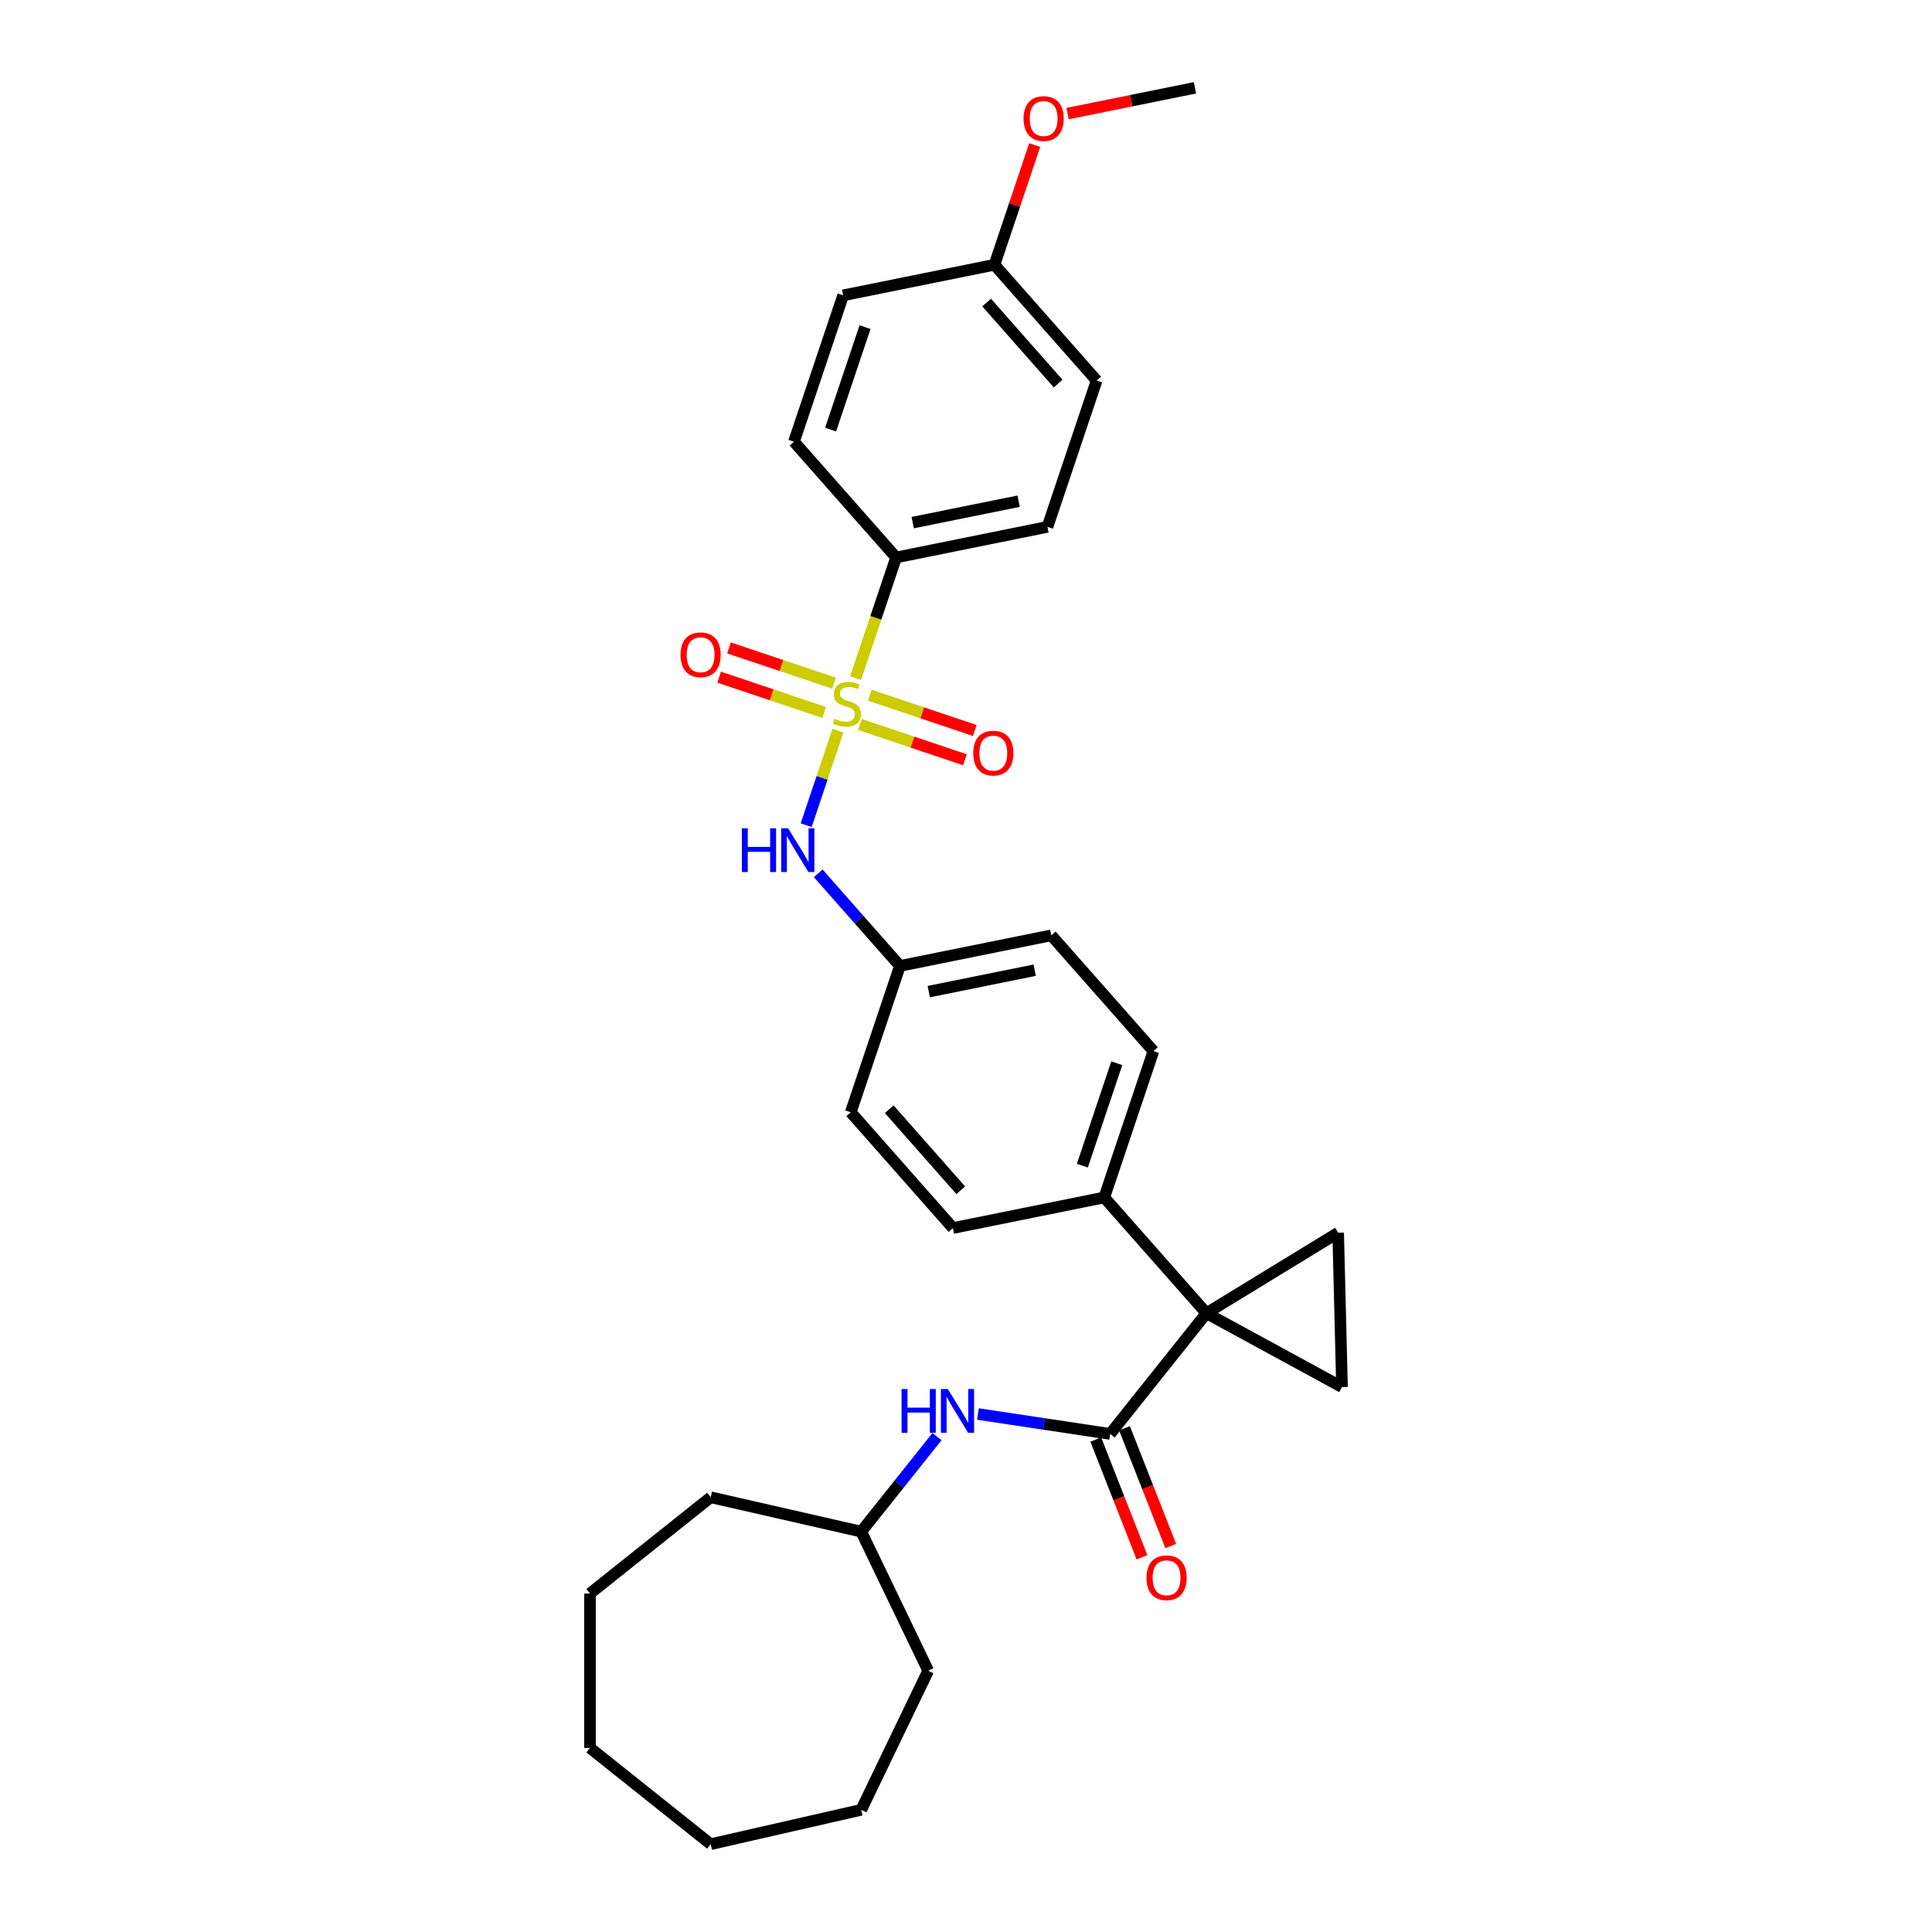 <?xml version='1.0' encoding='iso-8859-1'?>
<svg version='1.1' baseProfile='full'
              xmlns='http://www.w3.org/2000/svg'
                      xmlns:rdkit='http://www.rdkit.org/xml'
                      xmlns:xlink='http://www.w3.org/1999/xlink'
                  xml:space='preserve'
width='1000px' height='1000px' viewBox='0 0 1000 1000'>
<!-- END OF HEADER -->
<rect style='opacity:1.0;fill:#FFFFFF;stroke:none' width='1000' height='1000' x='0' y='0'> </rect>
<path class='bond-4' d='M 433.714,378.185 L 425.497,402.643' style='fill:none;fill-rule:evenodd;stroke:#CCCC00;stroke-width:6px;stroke-linecap:butt;stroke-linejoin:miter;stroke-opacity:1' />
<path class='bond-4' d='M 425.497,402.643 L 417.279,427.101' style='fill:none;fill-rule:evenodd;stroke:#0000FF;stroke-width:6px;stroke-linecap:butt;stroke-linejoin:miter;stroke-opacity:1' />
<path class='bond-5' d='M 442.843,351.015 L 453.337,319.78' style='fill:none;fill-rule:evenodd;stroke:#CCCC00;stroke-width:6px;stroke-linecap:butt;stroke-linejoin:miter;stroke-opacity:1' />
<path class='bond-5' d='M 453.337,319.78 L 463.832,288.545' style='fill:none;fill-rule:evenodd;stroke:#000000;stroke-width:6px;stroke-linecap:butt;stroke-linejoin:miter;stroke-opacity:1' />
<path class='bond-8' d='M 445.089,374.981 L 472.267,384.112' style='fill:none;fill-rule:evenodd;stroke:#CCCC00;stroke-width:6px;stroke-linecap:butt;stroke-linejoin:miter;stroke-opacity:1' />
<path class='bond-8' d='M 472.267,384.112 L 499.445,393.243' style='fill:none;fill-rule:evenodd;stroke:#FF0000;stroke-width:6px;stroke-linecap:butt;stroke-linejoin:miter;stroke-opacity:1' />
<path class='bond-8' d='M 450.179,359.83 L 477.357,368.962' style='fill:none;fill-rule:evenodd;stroke:#CCCC00;stroke-width:6px;stroke-linecap:butt;stroke-linejoin:miter;stroke-opacity:1' />
<path class='bond-8' d='M 477.357,368.962 L 504.535,378.093' style='fill:none;fill-rule:evenodd;stroke:#FF0000;stroke-width:6px;stroke-linecap:butt;stroke-linejoin:miter;stroke-opacity:1' />
<path class='bond-9' d='M 431.672,353.612 L 404.494,344.481' style='fill:none;fill-rule:evenodd;stroke:#CCCC00;stroke-width:6px;stroke-linecap:butt;stroke-linejoin:miter;stroke-opacity:1' />
<path class='bond-9' d='M 404.494,344.481 L 377.316,335.35' style='fill:none;fill-rule:evenodd;stroke:#FF0000;stroke-width:6px;stroke-linecap:butt;stroke-linejoin:miter;stroke-opacity:1' />
<path class='bond-9' d='M 426.581,368.762 L 399.404,359.631' style='fill:none;fill-rule:evenodd;stroke:#CCCC00;stroke-width:6px;stroke-linecap:butt;stroke-linejoin:miter;stroke-opacity:1' />
<path class='bond-9' d='M 399.404,359.631 L 372.226,350.5' style='fill:none;fill-rule:evenodd;stroke:#FF0000;stroke-width:6px;stroke-linecap:butt;stroke-linejoin:miter;stroke-opacity:1' />
<path class='bond-0' d='M 624.439,679.718 L 571.561,619.8' style='fill:none;fill-rule:evenodd;stroke:#000000;stroke-width:6px;stroke-linecap:butt;stroke-linejoin:miter;stroke-opacity:1' />
<path class='bond-1' d='M 624.439,679.718 L 574.614,742.196' style='fill:none;fill-rule:evenodd;stroke:#000000;stroke-width:6px;stroke-linecap:butt;stroke-linejoin:miter;stroke-opacity:1' />
<path class='bond-2' d='M 624.439,679.718 L 692.628,638.048' style='fill:none;fill-rule:evenodd;stroke:#000000;stroke-width:6px;stroke-linecap:butt;stroke-linejoin:miter;stroke-opacity:1' />
<path class='bond-3' d='M 624.439,679.718 L 694.62,717.937' style='fill:none;fill-rule:evenodd;stroke:#000000;stroke-width:6px;stroke-linecap:butt;stroke-linejoin:miter;stroke-opacity:1' />
<path class='bond-6' d='M 574.614,742.196 L 540.394,737.039' style='fill:none;fill-rule:evenodd;stroke:#000000;stroke-width:6px;stroke-linecap:butt;stroke-linejoin:miter;stroke-opacity:1' />
<path class='bond-6' d='M 540.394,737.039 L 506.174,731.881' style='fill:none;fill-rule:evenodd;stroke:#0000FF;stroke-width:6px;stroke-linecap:butt;stroke-linejoin:miter;stroke-opacity:1' />
<path class='bond-10' d='M 567.175,745.116 L 579.135,775.59' style='fill:none;fill-rule:evenodd;stroke:#000000;stroke-width:6px;stroke-linecap:butt;stroke-linejoin:miter;stroke-opacity:1' />
<path class='bond-10' d='M 579.135,775.59 L 591.095,806.064' style='fill:none;fill-rule:evenodd;stroke:#FF0000;stroke-width:6px;stroke-linecap:butt;stroke-linejoin:miter;stroke-opacity:1' />
<path class='bond-10' d='M 582.053,739.277 L 594.013,769.751' style='fill:none;fill-rule:evenodd;stroke:#000000;stroke-width:6px;stroke-linecap:butt;stroke-linejoin:miter;stroke-opacity:1' />
<path class='bond-10' d='M 594.013,769.751 L 605.973,800.225' style='fill:none;fill-rule:evenodd;stroke:#FF0000;stroke-width:6px;stroke-linecap:butt;stroke-linejoin:miter;stroke-opacity:1' />
<path class='bond-32' d='M 692.628,638.048 L 694.62,717.937' style='fill:none;fill-rule:evenodd;stroke:#000000;stroke-width:6px;stroke-linecap:butt;stroke-linejoin:miter;stroke-opacity:1' />
<path class='bond-13' d='M 423.51,452.037 L 444.658,476.002' style='fill:none;fill-rule:evenodd;stroke:#0000FF;stroke-width:6px;stroke-linecap:butt;stroke-linejoin:miter;stroke-opacity:1' />
<path class='bond-13' d='M 444.658,476.002 L 465.806,499.966' style='fill:none;fill-rule:evenodd;stroke:#000000;stroke-width:6px;stroke-linecap:butt;stroke-linejoin:miter;stroke-opacity:1' />
<path class='bond-11' d='M 463.832,288.545 L 542.16,272.71' style='fill:none;fill-rule:evenodd;stroke:#000000;stroke-width:6px;stroke-linecap:butt;stroke-linejoin:miter;stroke-opacity:1' />
<path class='bond-11' d='M 472.414,270.504 L 527.244,259.42' style='fill:none;fill-rule:evenodd;stroke:#000000;stroke-width:6px;stroke-linecap:butt;stroke-linejoin:miter;stroke-opacity:1' />
<path class='bond-12' d='M 463.832,288.545 L 410.954,228.627' style='fill:none;fill-rule:evenodd;stroke:#000000;stroke-width:6px;stroke-linecap:butt;stroke-linejoin:miter;stroke-opacity:1' />
<path class='bond-17' d='M 484.976,743.6 L 465.372,768.182' style='fill:none;fill-rule:evenodd;stroke:#0000FF;stroke-width:6px;stroke-linecap:butt;stroke-linejoin:miter;stroke-opacity:1' />
<path class='bond-17' d='M 465.372,768.182 L 445.768,792.765' style='fill:none;fill-rule:evenodd;stroke:#000000;stroke-width:6px;stroke-linecap:butt;stroke-linejoin:miter;stroke-opacity:1' />
<path class='bond-7' d='M 571.561,619.8 L 597.013,544.049' style='fill:none;fill-rule:evenodd;stroke:#000000;stroke-width:6px;stroke-linecap:butt;stroke-linejoin:miter;stroke-opacity:1' />
<path class='bond-7' d='M 560.229,603.347 L 578.044,550.321' style='fill:none;fill-rule:evenodd;stroke:#000000;stroke-width:6px;stroke-linecap:butt;stroke-linejoin:miter;stroke-opacity:1' />
<path class='bond-31' d='M 571.561,619.8 L 493.233,635.635' style='fill:none;fill-rule:evenodd;stroke:#000000;stroke-width:6px;stroke-linecap:butt;stroke-linejoin:miter;stroke-opacity:1' />
<path class='bond-21' d='M 542.16,272.71 L 567.612,196.958' style='fill:none;fill-rule:evenodd;stroke:#000000;stroke-width:6px;stroke-linecap:butt;stroke-linejoin:miter;stroke-opacity:1' />
<path class='bond-20' d='M 410.954,228.627 L 436.406,152.875' style='fill:none;fill-rule:evenodd;stroke:#000000;stroke-width:6px;stroke-linecap:butt;stroke-linejoin:miter;stroke-opacity:1' />
<path class='bond-20' d='M 429.922,222.355 L 447.738,169.328' style='fill:none;fill-rule:evenodd;stroke:#000000;stroke-width:6px;stroke-linecap:butt;stroke-linejoin:miter;stroke-opacity:1' />
<path class='bond-18' d='M 465.806,499.966 L 440.355,575.718' style='fill:none;fill-rule:evenodd;stroke:#000000;stroke-width:6px;stroke-linecap:butt;stroke-linejoin:miter;stroke-opacity:1' />
<path class='bond-19' d='M 465.806,499.966 L 544.135,484.131' style='fill:none;fill-rule:evenodd;stroke:#000000;stroke-width:6px;stroke-linecap:butt;stroke-linejoin:miter;stroke-opacity:1' />
<path class='bond-19' d='M 480.723,513.256 L 535.553,502.172' style='fill:none;fill-rule:evenodd;stroke:#000000;stroke-width:6px;stroke-linecap:butt;stroke-linejoin:miter;stroke-opacity:1' />
<path class='bond-14' d='M 597.013,544.049 L 544.135,484.131' style='fill:none;fill-rule:evenodd;stroke:#000000;stroke-width:6px;stroke-linecap:butt;stroke-linejoin:miter;stroke-opacity:1' />
<path class='bond-15' d='M 493.233,635.635 L 440.355,575.718' style='fill:none;fill-rule:evenodd;stroke:#000000;stroke-width:6px;stroke-linecap:butt;stroke-linejoin:miter;stroke-opacity:1' />
<path class='bond-15' d='M 497.284,616.072 L 460.27,574.13' style='fill:none;fill-rule:evenodd;stroke:#000000;stroke-width:6px;stroke-linecap:butt;stroke-linejoin:miter;stroke-opacity:1' />
<path class='bond-16' d='M 514.734,137.041 L 436.406,152.875' style='fill:none;fill-rule:evenodd;stroke:#000000;stroke-width:6px;stroke-linecap:butt;stroke-linejoin:miter;stroke-opacity:1' />
<path class='bond-22' d='M 514.734,137.041 L 525.143,106.061' style='fill:none;fill-rule:evenodd;stroke:#000000;stroke-width:6px;stroke-linecap:butt;stroke-linejoin:miter;stroke-opacity:1' />
<path class='bond-22' d='M 525.143,106.061 L 535.551,75.082' style='fill:none;fill-rule:evenodd;stroke:#FF0000;stroke-width:6px;stroke-linecap:butt;stroke-linejoin:miter;stroke-opacity:1' />
<path class='bond-30' d='M 514.734,137.041 L 567.612,196.958' style='fill:none;fill-rule:evenodd;stroke:#000000;stroke-width:6px;stroke-linecap:butt;stroke-linejoin:miter;stroke-opacity:1' />
<path class='bond-30' d='M 510.682,156.604 L 547.696,198.546' style='fill:none;fill-rule:evenodd;stroke:#000000;stroke-width:6px;stroke-linecap:butt;stroke-linejoin:miter;stroke-opacity:1' />
<path class='bond-24' d='M 445.768,792.765 L 480.441,864.764' style='fill:none;fill-rule:evenodd;stroke:#000000;stroke-width:6px;stroke-linecap:butt;stroke-linejoin:miter;stroke-opacity:1' />
<path class='bond-25' d='M 445.768,792.765 L 367.858,774.982' style='fill:none;fill-rule:evenodd;stroke:#000000;stroke-width:6px;stroke-linecap:butt;stroke-linejoin:miter;stroke-opacity:1' />
<path class='bond-23' d='M 552.572,58.785 L 585.543,52.12' style='fill:none;fill-rule:evenodd;stroke:#FF0000;stroke-width:6px;stroke-linecap:butt;stroke-linejoin:miter;stroke-opacity:1' />
<path class='bond-23' d='M 585.543,52.12 L 618.514,45.455' style='fill:none;fill-rule:evenodd;stroke:#000000;stroke-width:6px;stroke-linecap:butt;stroke-linejoin:miter;stroke-opacity:1' />
<path class='bond-26' d='M 480.441,864.764 L 445.768,936.763' style='fill:none;fill-rule:evenodd;stroke:#000000;stroke-width:6px;stroke-linecap:butt;stroke-linejoin:miter;stroke-opacity:1' />
<path class='bond-27' d='M 367.858,774.982 L 305.38,824.807' style='fill:none;fill-rule:evenodd;stroke:#000000;stroke-width:6px;stroke-linecap:butt;stroke-linejoin:miter;stroke-opacity:1' />
<path class='bond-28' d='M 445.768,936.763 L 367.858,954.545' style='fill:none;fill-rule:evenodd;stroke:#000000;stroke-width:6px;stroke-linecap:butt;stroke-linejoin:miter;stroke-opacity:1' />
<path class='bond-29' d='M 305.38,824.807 L 305.38,904.72' style='fill:none;fill-rule:evenodd;stroke:#000000;stroke-width:6px;stroke-linecap:butt;stroke-linejoin:miter;stroke-opacity:1' />
<path class='bond-33' d='M 367.858,954.545 L 305.38,904.72' style='fill:none;fill-rule:evenodd;stroke:#000000;stroke-width:6px;stroke-linecap:butt;stroke-linejoin:miter;stroke-opacity:1' />
<path  class='atom-0' d='M 431.987 372.064
Q 432.243 372.16, 433.298 372.607
Q 434.353 373.055, 435.503 373.343
Q 436.686 373.598, 437.837 373.598
Q 439.979 373.598, 441.225 372.575
Q 442.472 371.521, 442.472 369.699
Q 442.472 368.452, 441.833 367.685
Q 441.225 366.918, 440.266 366.502
Q 439.307 366.087, 437.709 365.607
Q 435.695 365, 434.481 364.424
Q 433.298 363.849, 432.435 362.634
Q 431.604 361.42, 431.604 359.374
Q 431.604 356.529, 433.522 354.771
Q 435.472 353.013, 439.307 353.013
Q 441.929 353.013, 444.901 354.259
L 444.166 356.721
Q 441.449 355.602, 439.403 355.602
Q 437.198 355.602, 435.983 356.529
Q 434.768 357.424, 434.8 358.99
Q 434.8 360.205, 435.408 360.94
Q 436.047 361.675, 436.942 362.091
Q 437.869 362.506, 439.403 362.986
Q 441.449 363.625, 442.664 364.264
Q 443.878 364.904, 444.741 366.214
Q 445.636 367.493, 445.636 369.699
Q 445.636 372.831, 443.527 374.525
Q 441.449 376.188, 437.965 376.188
Q 435.951 376.188, 434.417 375.74
Q 432.914 375.324, 431.124 374.589
L 431.987 372.064
' fill='#CCCC00'/>
<path  class='atom-5' d='M 383.985 428.733
L 387.053 428.733
L 387.053 438.354
L 398.625 438.354
L 398.625 428.733
L 401.693 428.733
L 401.693 451.364
L 398.625 451.364
L 398.625 440.911
L 387.053 440.911
L 387.053 451.364
L 383.985 451.364
L 383.985 428.733
' fill='#0000FF'/>
<path  class='atom-5' d='M 407.927 428.733
L 415.342 440.72
Q 416.078 441.902, 417.26 444.044
Q 418.443 446.186, 418.507 446.313
L 418.507 428.733
L 421.512 428.733
L 421.512 451.364
L 418.411 451.364
L 410.452 438.258
Q 409.525 436.724, 408.534 434.966
Q 407.575 433.208, 407.287 432.664
L 407.287 451.364
L 404.346 451.364
L 404.346 428.733
L 407.927 428.733
' fill='#0000FF'/>
<path  class='atom-7' d='M 466.649 718.97
L 469.717 718.97
L 469.717 728.592
L 481.289 728.592
L 481.289 718.97
L 484.357 718.97
L 484.357 741.602
L 481.289 741.602
L 481.289 731.149
L 469.717 731.149
L 469.717 741.602
L 466.649 741.602
L 466.649 718.97
' fill='#0000FF'/>
<path  class='atom-7' d='M 490.591 718.97
L 498.006 730.957
Q 498.742 732.14, 499.924 734.282
Q 501.107 736.423, 501.171 736.551
L 501.171 718.97
L 504.176 718.97
L 504.176 741.602
L 501.075 741.602
L 493.116 728.496
Q 492.189 726.962, 491.198 725.204
Q 490.239 723.445, 489.951 722.902
L 489.951 741.602
L 487.01 741.602
L 487.01 718.97
L 490.591 718.97
' fill='#0000FF'/>
<path  class='atom-9' d='M 503.744 389.812
Q 503.744 384.378, 506.429 381.341
Q 509.114 378.304, 514.132 378.304
Q 519.151 378.304, 521.836 381.341
Q 524.521 384.378, 524.521 389.812
Q 524.521 395.31, 521.804 398.442
Q 519.087 401.543, 514.132 401.543
Q 509.146 401.543, 506.429 398.442
Q 503.744 395.342, 503.744 389.812
M 514.132 398.986
Q 517.584 398.986, 519.438 396.684
Q 521.324 394.351, 521.324 389.812
Q 521.324 385.368, 519.438 383.131
Q 517.584 380.861, 514.132 380.861
Q 510.68 380.861, 508.794 383.099
Q 506.94 385.337, 506.94 389.812
Q 506.94 394.383, 508.794 396.684
Q 510.68 398.986, 514.132 398.986
' fill='#FF0000'/>
<path  class='atom-10' d='M 352.24 338.909
Q 352.24 333.475, 354.925 330.438
Q 357.61 327.402, 362.629 327.402
Q 367.647 327.402, 370.332 330.438
Q 373.017 333.475, 373.017 338.909
Q 373.017 344.407, 370.3 347.54
Q 367.583 350.64, 362.629 350.64
Q 357.642 350.64, 354.925 347.54
Q 352.24 344.439, 352.24 338.909
M 362.629 348.083
Q 366.081 348.083, 367.935 345.782
Q 369.821 343.448, 369.821 338.909
Q 369.821 334.466, 367.935 332.228
Q 366.081 329.959, 362.629 329.959
Q 359.176 329.959, 357.29 332.196
Q 355.436 334.434, 355.436 338.909
Q 355.436 343.48, 357.29 345.782
Q 359.176 348.083, 362.629 348.083
' fill='#FF0000'/>
<path  class='atom-11' d='M 593.42 816.649
Q 593.42 811.215, 596.106 808.179
Q 598.791 805.142, 603.809 805.142
Q 608.828 805.142, 611.513 808.179
Q 614.198 811.215, 614.198 816.649
Q 614.198 822.147, 611.481 825.28
Q 608.764 828.381, 603.809 828.381
Q 598.823 828.381, 596.106 825.28
Q 593.42 822.179, 593.42 816.649
M 603.809 825.823
Q 607.261 825.823, 609.115 823.522
Q 611.001 821.188, 611.001 816.649
Q 611.001 812.206, 609.115 809.969
Q 607.261 807.699, 603.809 807.699
Q 600.357 807.699, 598.471 809.937
Q 596.617 812.174, 596.617 816.649
Q 596.617 821.22, 598.471 823.522
Q 600.357 825.823, 603.809 825.823
' fill='#FF0000'/>
<path  class='atom-23' d='M 529.797 61.353
Q 529.797 55.919, 532.482 52.882
Q 535.167 49.846, 540.185 49.846
Q 545.204 49.846, 547.889 52.882
Q 550.574 55.919, 550.574 61.353
Q 550.574 66.851, 547.857 69.984
Q 545.14 73.084, 540.185 73.084
Q 535.199 73.084, 532.482 69.984
Q 529.797 66.883, 529.797 61.353
M 540.185 70.527
Q 543.638 70.527, 545.492 68.225
Q 547.378 65.892, 547.378 61.353
Q 547.378 56.91, 545.492 54.672
Q 543.638 52.403, 540.185 52.403
Q 536.733 52.403, 534.847 54.64
Q 532.993 56.878, 532.993 61.353
Q 532.993 65.924, 534.847 68.225
Q 536.733 70.527, 540.185 70.527
' fill='#FF0000'/>
</svg>
